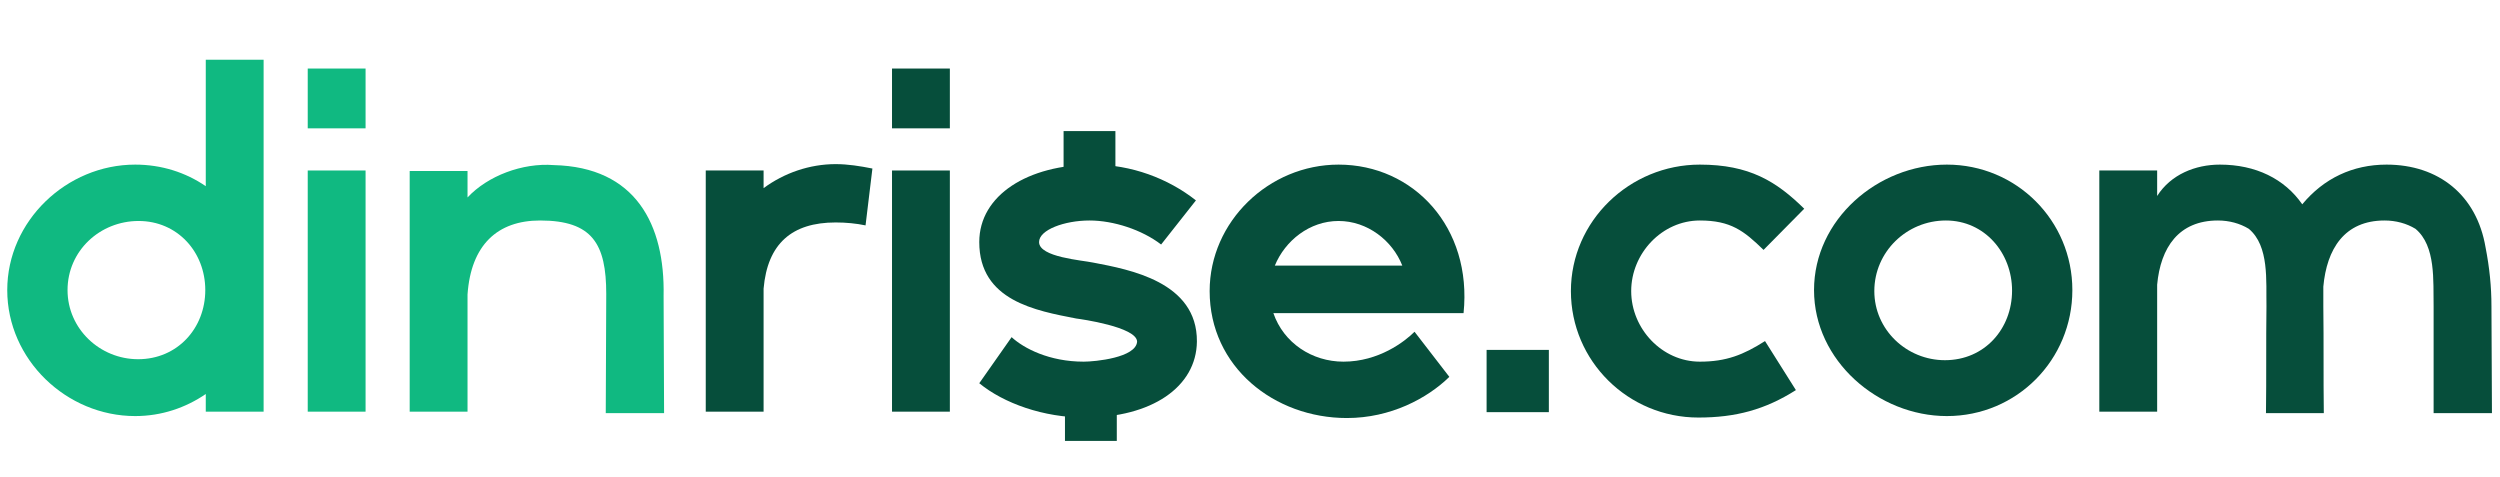 <?xml version="1.0" encoding="UTF-8" standalone="no"?>
<!DOCTYPE svg PUBLIC "-//W3C//DTD SVG 1.1//EN" "http://www.w3.org/Graphics/SVG/1.1/DTD/svg11.dtd">
<svg width="100%" height="100%" viewBox="0 0 220 42" version="1.1" xmlns="http://www.w3.org/2000/svg" xmlns:xlink="http://www.w3.org/1999/xlink" xml:space="preserve" xmlns:serif="http://www.serif.com/" style="fill-rule:evenodd;clip-rule:evenodd;stroke-linejoin:round;stroke-miterlimit:2;">
    <g transform="matrix(0.318,0,0,0.318,-35.203,-54.119)">
        <g transform="matrix(135.646,0,0,135.646,107.96,284.104)">
            <path d="M0.558,-0.718L0.44,-0.718L0.44,-0.46C0.399,-0.488 0.35,-0.504 0.296,-0.504C0.156,-0.504 0.035,-0.389 0.035,-0.248C0.035,-0.106 0.156,0.009 0.296,0.009C0.35,0.009 0.399,-0.008 0.44,-0.036L0.44,-0L0.558,-0L0.558,-0.718ZM0.158,-0.248C0.158,-0.328 0.224,-0.389 0.303,-0.389C0.382,-0.389 0.439,-0.326 0.439,-0.248C0.439,-0.17 0.382,-0.107 0.302,-0.107C0.224,-0.107 0.158,-0.169 0.158,-0.248Z" style="fill:rgb(16,185,129);fill-rule:nonzero;"/>
        </g>
        <g transform="matrix(135.646,0,0,135.646,186.364,284.104)">
            <path d="M0.188,-0.492L0.07,-0.492L0.07,-0L0.188,-0L0.188,-0.492ZM0.188,-0.7L0.07,-0.7L0.07,-0.578L0.188,-0.578L0.188,-0.7Z" style="fill:rgb(16,185,129);fill-rule:nonzero;"/>
        </g>
        <g transform="matrix(135.646,0,0,135.646,214.578,284.104)">
            <path d="M0.188,-0.239C0.195,-0.34 0.249,-0.39 0.336,-0.39C0.443,-0.39 0.471,-0.342 0.471,-0.24L0.47,0.003L0.589,0.003L0.588,-0.236C0.591,-0.382 0.531,-0.499 0.364,-0.503C0.3,-0.508 0.229,-0.481 0.188,-0.437L0.188,-0.491L0.07,-0.491L0.07,-0L0.188,-0L0.188,-0.239Z" style="fill:rgb(16,185,129);fill-rule:nonzero;"/>
        </g>
        <g transform="matrix(135.646,0,0,135.646,296.508,284.104)">
            <path d="M0.188,-0.492L0.07,-0.492L0.07,-0L0.188,-0L0.188,-0.251C0.196,-0.343 0.246,-0.386 0.335,-0.386C0.356,-0.386 0.377,-0.384 0.396,-0.38L0.41,-0.496C0.385,-0.501 0.36,-0.505 0.335,-0.505C0.282,-0.505 0.23,-0.487 0.188,-0.456L0.188,-0.492Z" style="fill:rgb(6,78,59);fill-rule:nonzero;"/>
        </g>
        <g transform="matrix(135.646,0,0,135.646,348.053,284.104)">
            <path d="M0.188,-0.492L0.07,-0.492L0.07,-0L0.188,-0L0.188,-0.492ZM0.188,-0.7L0.07,-0.7L0.07,-0.578L0.188,-0.578L0.188,-0.7Z" style="fill:rgb(6,78,59);fill-rule:nonzero;"/>
        </g>
        <g transform="matrix(135.646,0,0,135.646,376.267,284.104)">
            <path d="M0.256,0.012C0.391,0.012 0.483,-0.05 0.484,-0.143C0.485,-0.265 0.346,-0.29 0.273,-0.304C0.25,-0.309 0.162,-0.315 0.162,-0.346C0.162,-0.371 0.214,-0.39 0.265,-0.39C0.314,-0.39 0.372,-0.371 0.411,-0.341L0.482,-0.431C0.425,-0.476 0.35,-0.504 0.272,-0.504C0.14,-0.504 0.04,-0.442 0.04,-0.346C0.04,-0.226 0.156,-0.206 0.238,-0.19C0.246,-0.189 0.361,-0.173 0.362,-0.143C0.36,-0.11 0.276,-0.102 0.253,-0.102C0.183,-0.102 0.131,-0.129 0.106,-0.152L0.04,-0.058C0.09,-0.017 0.171,0.012 0.256,0.012Z" style="fill:rgb(6,78,59);fill-rule:nonzero;"/>
        </g>
        <g transform="matrix(135.646,0,0,135.646,440.699,284.104)">
            <path d="M0.298,-0.504C0.156,-0.504 0.035,-0.388 0.035,-0.246C0.035,-0.091 0.167,0.013 0.315,0.013C0.404,0.013 0.479,-0.027 0.524,-0.071L0.453,-0.163C0.433,-0.143 0.38,-0.102 0.308,-0.102C0.244,-0.102 0.186,-0.14 0.165,-0.201L0.553,-0.201C0.571,-0.376 0.451,-0.504 0.298,-0.504ZM0.298,-0.389C0.357,-0.389 0.408,-0.349 0.428,-0.298L0.168,-0.298C0.189,-0.349 0.239,-0.389 0.298,-0.389Z" style="fill:rgb(6,78,59);fill-rule:nonzero;"/>
        </g>
        <g transform="matrix(135.646,0,0,135.646,513.948,284.104)">
            <rect x="0.06" y="-0.126" width="0.127" height="0.127" style="fill:rgb(6,78,59);fill-rule:nonzero;"/>
        </g>
        <g transform="matrix(135.646,0,0,135.646,540.67,284.104)">
            <path d="M0.295,0.012C0.371,0.012 0.431,-0.004 0.494,-0.044L0.431,-0.144C0.387,-0.116 0.352,-0.102 0.298,-0.102C0.221,-0.102 0.158,-0.169 0.158,-0.246C0.158,-0.323 0.221,-0.39 0.298,-0.39C0.361,-0.39 0.388,-0.369 0.428,-0.33L0.511,-0.414C0.454,-0.47 0.399,-0.504 0.298,-0.504C0.155,-0.504 0.035,-0.389 0.035,-0.246C0.035,-0.103 0.152,0.012 0.295,0.012Z" style="fill:rgb(6,78,59);fill-rule:nonzero;"/>
        </g>
        <g transform="matrix(135.646,0,0,135.646,607.95,284.104)">
            <path d="M0.035,-0.248C0.035,-0.104 0.166,0.009 0.306,0.009C0.449,0.009 0.562,-0.106 0.562,-0.248C0.562,-0.39 0.448,-0.504 0.306,-0.504C0.165,-0.504 0.035,-0.392 0.035,-0.248ZM0.158,-0.246C0.158,-0.326 0.224,-0.39 0.304,-0.39C0.383,-0.39 0.439,-0.324 0.439,-0.247C0.439,-0.169 0.383,-0.105 0.302,-0.105C0.224,-0.105 0.158,-0.167 0.158,-0.246Z" style="fill:rgb(6,78,59);fill-rule:nonzero;"/>
        </g>
        <g transform="matrix(135.646,0,0,135.646,682.148,284.104)">
            <path d="M0.188,-0.259C0.195,-0.335 0.232,-0.39 0.312,-0.39C0.335,-0.39 0.357,-0.384 0.375,-0.373C0.417,-0.338 0.41,-0.266 0.411,-0.215C0.41,-0.142 0.411,-0.07 0.41,0.003L0.528,0.003C0.527,-0.07 0.528,-0.142 0.527,-0.215L0.527,-0.255C0.534,-0.332 0.57,-0.39 0.652,-0.39C0.675,-0.39 0.697,-0.384 0.715,-0.373C0.757,-0.338 0.751,-0.266 0.752,-0.215L0.752,0.003L0.871,0.003L0.87,-0.215C0.87,-0.255 0.866,-0.294 0.858,-0.335C0.84,-0.442 0.762,-0.504 0.656,-0.504C0.587,-0.504 0.528,-0.476 0.484,-0.423C0.448,-0.475 0.389,-0.504 0.316,-0.504C0.266,-0.504 0.216,-0.484 0.188,-0.44L0.188,-0.492L0.07,-0.492L0.07,-0L0.188,-0L0.188,-0.259Z" style="fill:rgb(6,78,59);fill-rule:nonzero;"/>
        </g>
    </g>
    <g transform="matrix(0.527,0,0,0.527,-21.521,-108.097)">
        <rect x="218.437" y="227.006" width="8.654" height="8.268" style="fill:rgb(6,78,59);"/>
    </g>
    <g transform="matrix(0.527,0,0,0.527,-21.399,-85.189)">
        <rect x="218.437" y="227.006" width="8.654" height="8.268" style="fill:rgb(6,78,59);"/>
    </g>
</svg>
